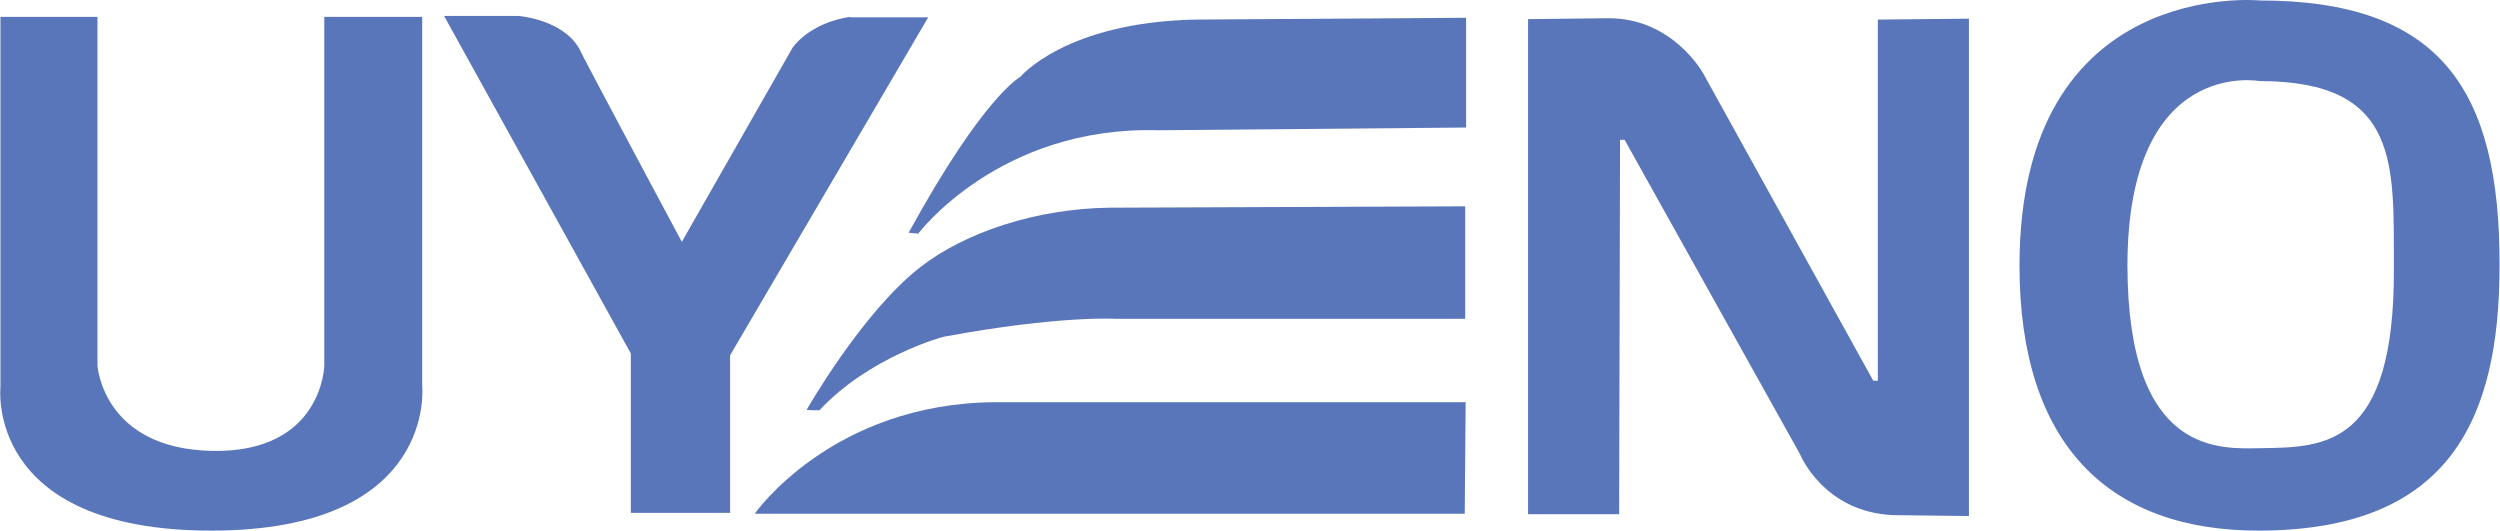 <?xml version="1.0" encoding="utf-8"?>
<!-- Generator: Adobe Illustrator 25.4.1, SVG Export Plug-In . SVG Version: 6.00 Build 0)  -->
<svg version="1.1" id="レイヤー_1" xmlns="http://www.w3.org/2000/svg" xmlns:xlink="http://www.w3.org/1999/xlink" x="0px"
	 y="0px" viewBox="0 0 548.9 116.5" style="enable-background:new 0 0 548.9 116.5;" xml:space="preserve">
<style type="text/css">
	.st0{fill:#5976BA;}
</style>
<g>
	<path class="st0" d="M496.1,0.1c0,0-52.7-5.1-52.7,58.2c0,39.6,19.9,58.3,52.7,58.2c41.6-0.1,52.7-24.3,52.7-58.2
		C548.9,19.8,535.9,0.1,496.1,0.1z M496.5,98.4c-8.7,0.1-29.3,2.1-29.4-40c0-46,29-40.6,29-40.6c31.1,0,29.4,18.6,29.5,41.1
		C525.8,98.2,510.3,98.2,496.5,98.4z"/>
	<path class="st0" d="M412.3,83.6h-1L374,16.2c0,0-6.6-12.2-20.8-12.2l-17.7,0.2v108.7h20l0.2-82.2h1l38.5,69
		c0,0,5.1,12.7,20.4,13.4c0.2,0,16.7,0.2,16.7,0.2V4.1l-20,0.2V83.6z"/>
	<path class="st0" d="M165.7,112.8h155.9l0.2-24.5c0,0-102.8,0-103.2,0C182.6,88.5,165.7,112.8,165.7,112.8z"/>
	<path class="st0" d="M202,58.7c-12.8,10-24.9,31.3-24.9,31.3s2.7,0.2,2.9,0c10.8-11.6,27-16.1,27.4-16.1
		c25.4-4.7,37.7-3.9,37.7-3.9h76.6V45.3l-78.1,0.3C227.7,45.8,212,50.9,202,58.7z"/>
	<path class="st0" d="M224,16.9c0,0-8,4.1-24.5,34.2l2.1,0.2c0,0,17.8-23.7,52.7-22.7c0.4,0,67.6-0.6,67.6-0.6V3.9
		c0,0-59.2,0.4-59.5,0.4C233.9,4.9,224,16.9,224,16.9z"/>
	<path class="st0" d="M186.6,3.7c-9.1,1.4-12.6,6.8-12.6,6.8l-24.3,42.6c0,0-22.5-42-22.5-42.4c-3.7-6.5-13.4-7.2-13.4-7.2l-16.3,0
		l41,74.1v35h21.8V78l43.5-74.2H186.6z"/>
	<path class="st0" d="M92.6,3.7H71.2v76.6c0,0-0.4,19.1-24.5,18.7c-24.1-0.4-25.3-18.7-25.3-18.7V3.7H0.1V85c0,0-3.5,31.5,46.3,31.5
		s46.3-31.9,46.3-31.9V3.7z"/>
</g>
</svg>
